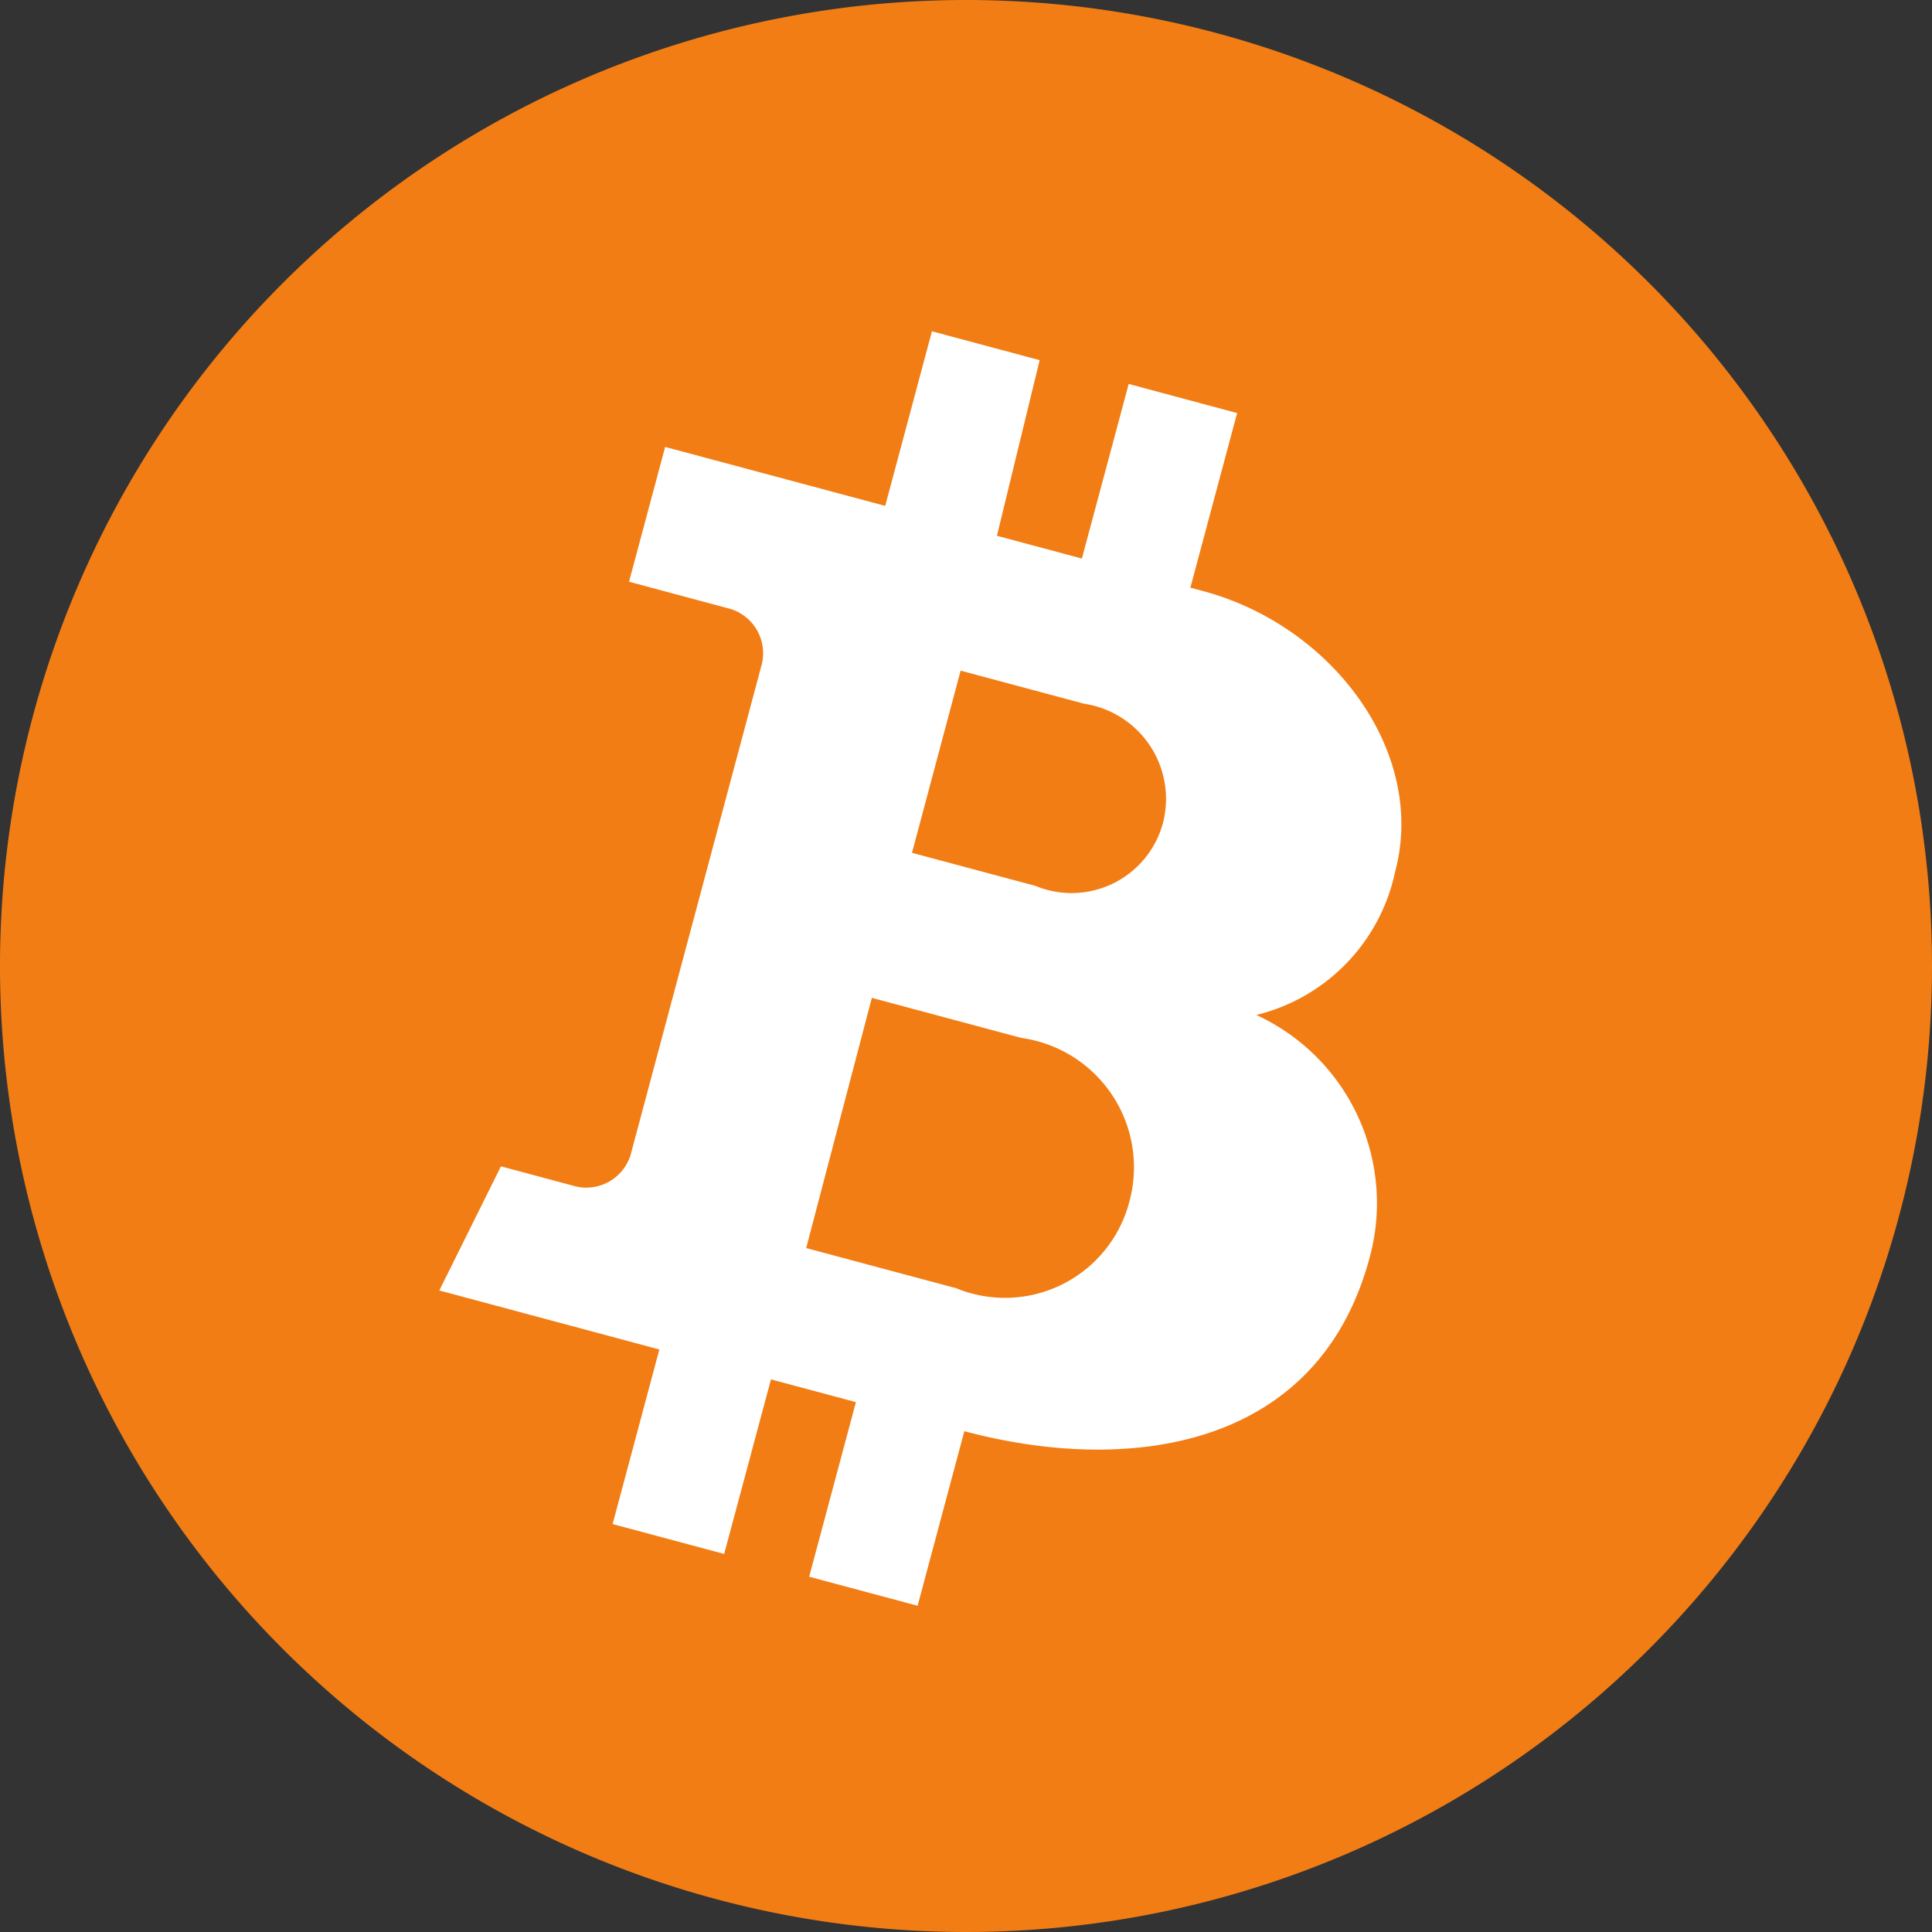 <svg xmlns="http://www.w3.org/2000/svg" width="31.66" height="31.66" viewBox="0 0 31.66 31.66">
  <rect x="0" y="0" width="31.66" height="31.66" fill="#333333" stroke="none"/>
  <g id="Group_1306" data-name="Group 1306" transform="translate(-41.167 -41.168)">
    <path id="Path_1302" data-name="Path 1302" d="M57,72.828A15.83,15.83,0,1,1,72.827,57,15.83,15.83,0,0,1,57,72.828Z" fill="#f27d14"/>
    <path id="Path_1303" data-name="Path 1303" d="M81.918,73.016a3.069,3.069,0,0,0,2.276-2.347c.521-1.942-1.008-4.025-3.146-4.6l-.209-.056.766-2.861-1.777-.477-.767,2.861-1.392-.373.7-2.878-1.765-.473-.766,2.861-3.606-.966-.592,2.209,1.664.446a.761.761,0,0,1,.5.949L71.68,75.255a.76.76,0,0,1-.909.571l-1.23-.33-1.01,2.034,3.606.967-.766,2.861,1.828.49.767-2.861,1.392.373-.766,2.861,1.777.476.766-2.861c2.639.707,5.79.331,6.641-2.843a3.392,3.392,0,0,0-1.858-3.978m-4.844-5.642,2.023.542a1.577,1.577,0,0,1,1.294,1.948A1.55,1.55,0,0,1,78.3,70.9l-2.023-.542Zm-.1,10.113-2.431-.651,1.076-4.1,2.451.657a2.14,2.14,0,0,1,1.773,2.667,2.106,2.106,0,0,1-2.869,1.423" transform="translate(-20.165 -15.215)" fill="#fff"/>
  </g>
</svg>

